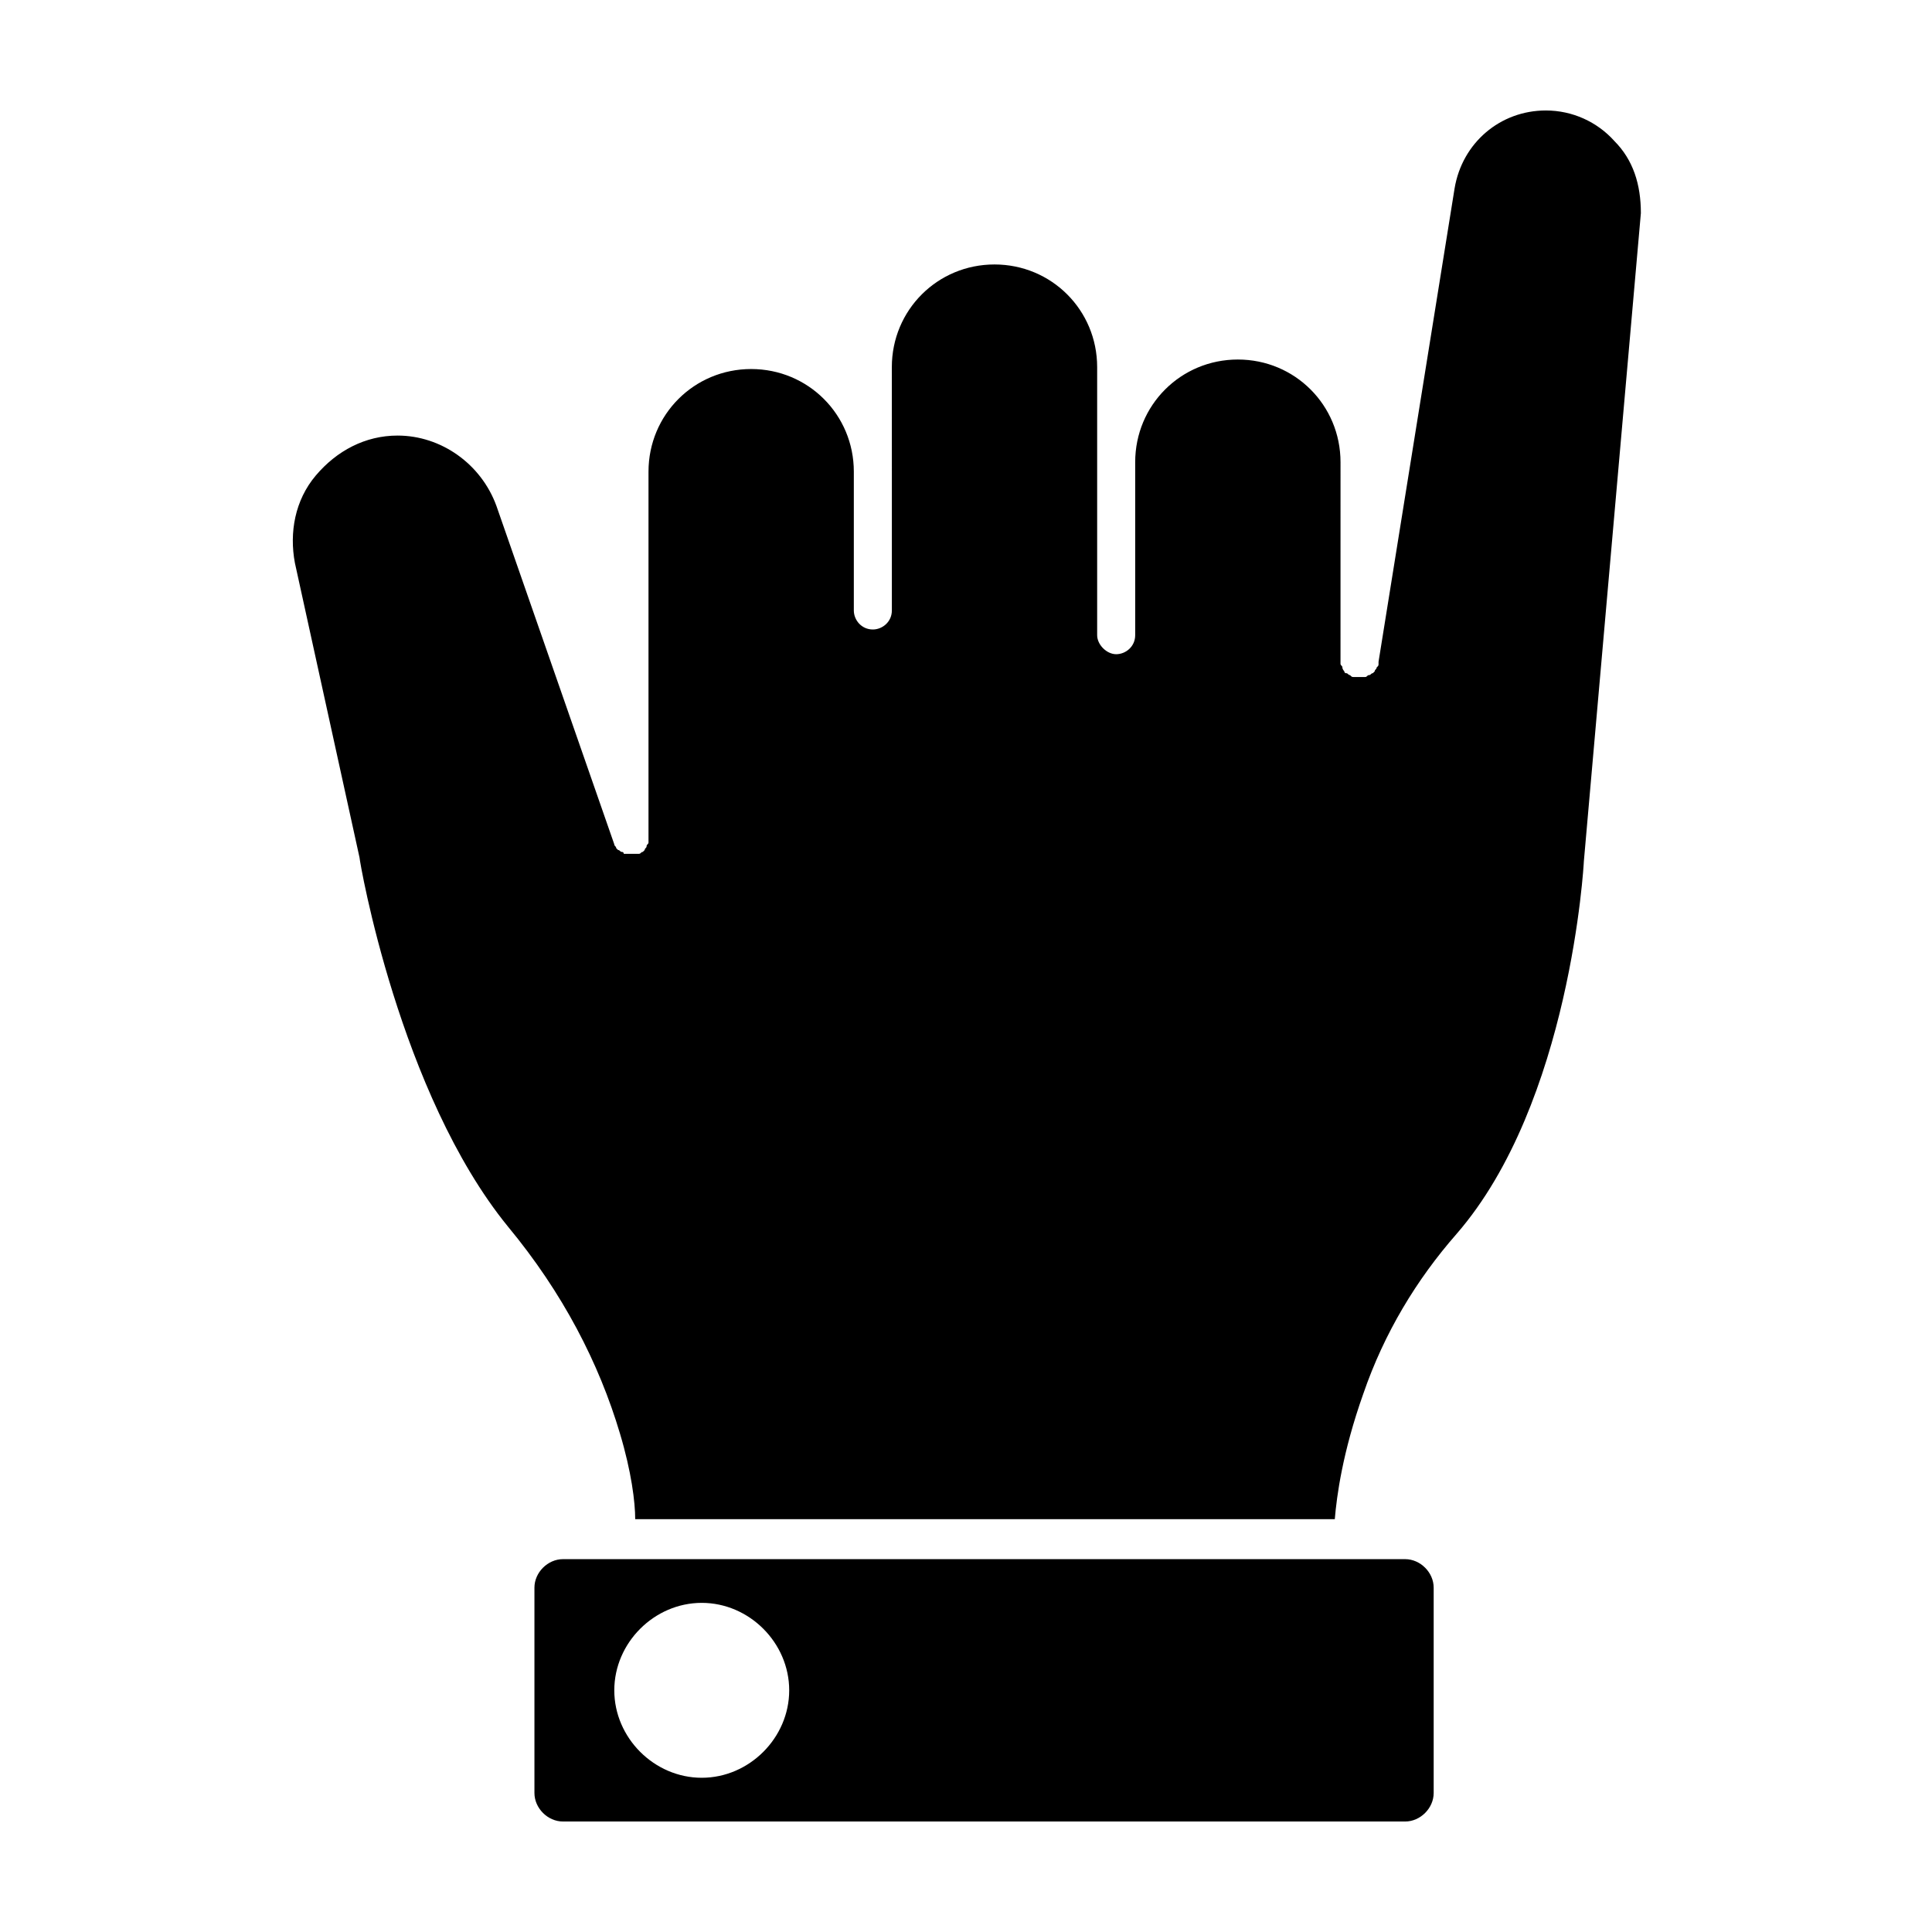 <?xml version="1.0" encoding="UTF-8"?>
<!-- Uploaded to: ICON Repo, www.svgrepo.com, Generator: ICON Repo Mixer Tools -->
<svg fill="#000000" width="800px" height="800px" version="1.1" viewBox="144 144 512 512" xmlns="http://www.w3.org/2000/svg">
 <g>
  <path d="m516.38 557.19h-223.19c-4.031 0-7.559 3.527-7.559 7.559v54.41c0 4.031 3.527 7.559 7.559 7.559h223.19c4.031 0 7.559-3.527 7.559-7.559v-54.41c0-4.031-3.527-7.559-7.559-7.559zm-186.41 57.938c-12.594 0-23.176-10.578-23.176-23.176 0-12.594 10.578-23.176 23.176-23.176 12.594 0 23.176 10.578 23.176 23.176 0 12.598-10.582 23.176-23.176 23.176z"/>
  <path d="m571.8 181.34c-4.535-5.039-11.082-8.062-18.137-8.062-12.09 0-22.168 8.566-24.184 20.656l-20.152 125.45v0.504c0 0.504 0 0.504-0.504 1.008 0 0.504-0.504 0.504-0.504 1.008l-0.504 0.504c-0.504 0-0.504 0.504-1.008 0.504-0.504 0-0.504 0.504-1.008 0.504h-1.008-0.504-0.504-0.504-0.504c-0.504 0-0.504 0-1.008-0.504-0.504 0-0.504-0.504-1.008-0.504-0.504 0-0.504-0.504-0.504-0.504s-0.504-0.504-0.504-1.008c0-0.504-0.504-0.504-0.504-1.008v-1.008-0.504l0.004-51.891c0-15.113-12.09-27.207-27.207-27.207-15.113 0-27.207 12.09-27.207 27.207v45.848c0 3.023-2.519 5.039-5.039 5.039s-5.039-2.519-5.039-5.039v-71.039c0-15.113-12.09-27.207-27.207-27.207-15.113 0-27.207 12.09-27.207 27.207l0.008 27.711v36.777c0 3.023-2.519 5.039-5.039 5.039-3.023 0-5.039-2.519-5.039-5.039v-36.777c0-15.113-12.09-27.207-27.207-27.207-15.113 0-27.207 12.09-27.207 27.207v96.227 1.008 1.008c0 0.504-0.504 0.504-0.504 1.008 0 0.504-0.504 0.504-0.504 1.008l-0.504 0.504c-0.504 0-0.504 0.504-1.008 0.504h-1.008-1.008-1.008-1.008c0.004 0 0.004-0.504-0.5-0.504s-0.504-0.504-1.008-0.504l-0.504-0.504c0-0.504-0.504-0.504-0.504-1.008l-31.234-89.68c-4.031-11.082-14.609-18.641-26.199-18.641-8.566 0-16.121 4.031-21.664 10.578-5.543 6.551-7.055 15.113-5.543 23.176l17.129 78.09c0 1.008 10.578 62.473 39.297 97.738 14.609 17.633 24.184 36.273 29.727 54.914 3.023 10.078 4.031 18.137 4.031 22.672h185.4c0.504-6.047 2.016-17.633 7.559-33.25 5.543-16.121 14.105-30.23 24.688-42.32 30.23-34.762 33.754-98.242 33.754-98.746l15.113-171.8c0-7.551-2.016-14.102-7.055-19.141z"/>
 </g>
</svg>